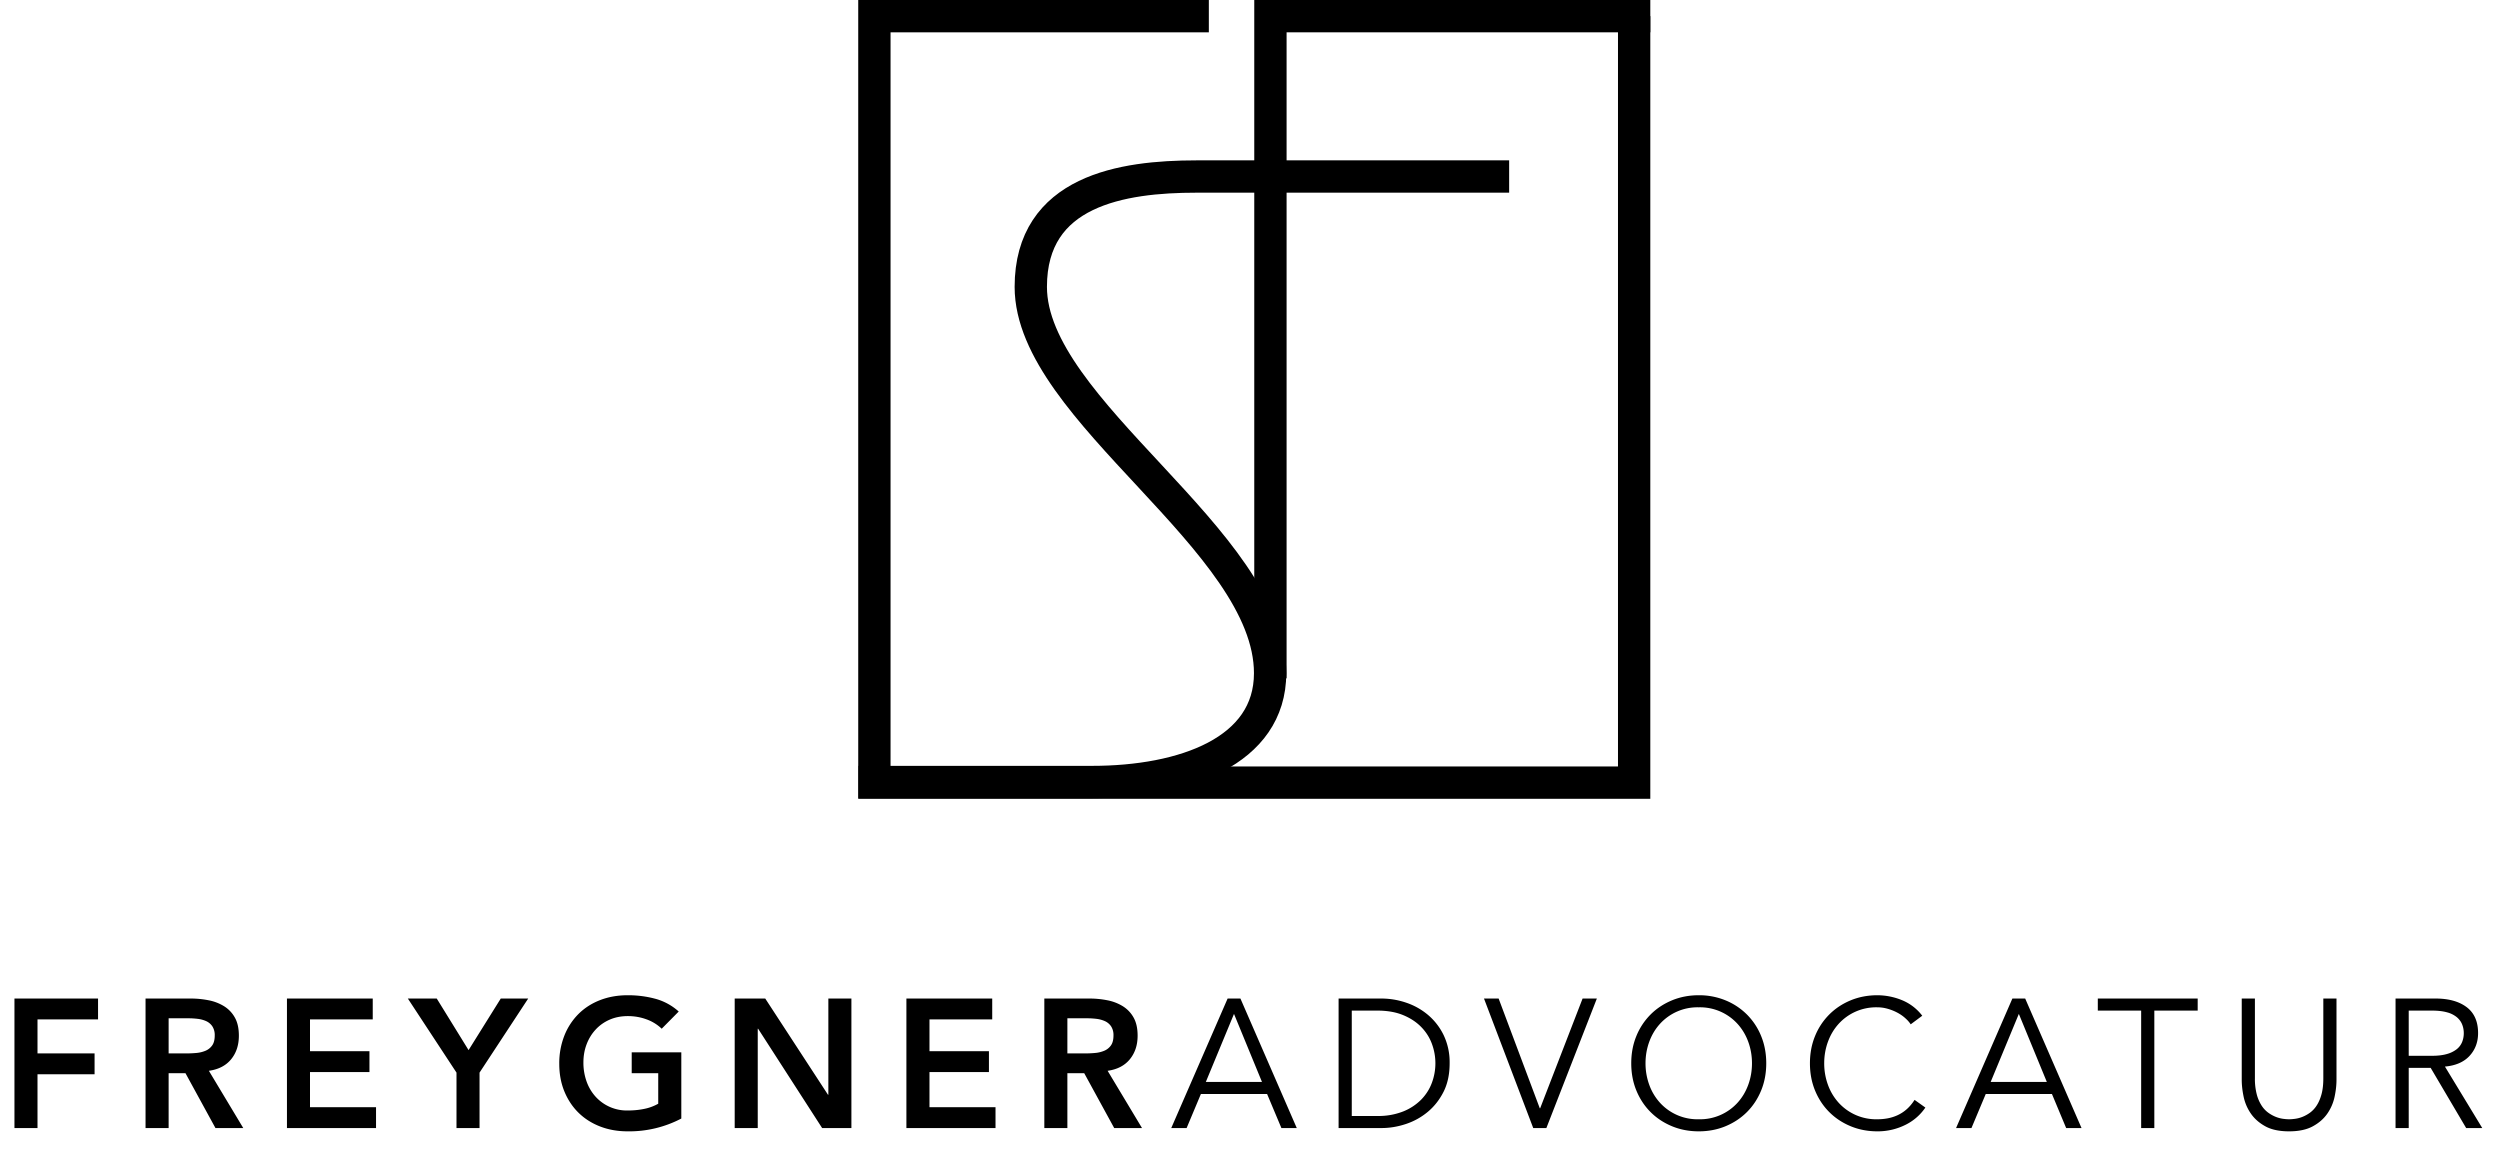 <svg xmlns="http://www.w3.org/2000/svg" viewBox="0 0 82 38"><g fill="none" fill-rule="evenodd"><g stroke="#000" stroke-width="1.06"><path d="M28.16 25.65h7.66c3 0 5.84-1 5.84-3.57 0-4.37-7.85-8.6-7.85-12.67 0-3.16 3-3.62 5.43-3.62H49.5"/><path d="M41.67 22.25V.53h12.46"/><path d="M39.65.53H28.68v25.14H53.6V.53"/></g><path d="M1.23 37v-1.764h1.872v-.684H1.23v-1.116h1.986v-.684H.474V37h.756Zm4.301 0v-1.8h.552l.984 1.8h.912l-1.128-1.878c.316-.044.56-.17.73-.378.17-.208.254-.466.254-.774 0-.24-.044-.438-.132-.594a1.02 1.02 0 0 0-.354-.372 1.513 1.513 0 0 0-.507-.195 3.007 3.007 0 0 0-.59-.057H4.774V37h.756Zm.588-2.448h-.588V33.4h.654c.096 0 .195.006.297.018a.94.94 0 0 1 .28.075.485.485 0 0 1 .203.171.522.522 0 0 1 .078.3c0 .14-.028.249-.084.327a.507.507 0 0 1-.219.174.995.995 0 0 1-.297.072c-.108.01-.216.015-.324.015ZM12.334 37v-.684h-2.166v-1.152h1.95v-.684h-1.95v-1.044h2.058v-.684H9.412V37h2.922Zm3.395 0v-1.818l1.596-2.43h-.9l-1.056 1.692-1.044-1.692h-.948l1.596 2.43V37h.756Zm4.86.108a3.67 3.67 0 0 0 1.758-.42v-2.172H20.72v.684h.87v1.002a1.542 1.542 0 0 1-.453.168c-.17.036-.351.054-.543.054a1.382 1.382 0 0 1-1.056-.45 1.48 1.48 0 0 1-.297-.498 1.826 1.826 0 0 1-.105-.63c0-.212.035-.41.105-.594.07-.184.169-.345.297-.483.128-.138.28-.246.459-.324.178-.078.377-.117.597-.117.216 0 .42.036.615.108a1.4 1.4 0 0 1 .495.306l.558-.564a1.877 1.877 0 0 0-.762-.417 3.431 3.431 0 0 0-.912-.117c-.328 0-.63.053-.903.159-.274.106-.51.257-.708.453a2.08 2.08 0 0 0-.465.711 2.46 2.46 0 0 0-.168.927c0 .332.056.634.168.906.112.272.267.505.465.699.198.194.434.344.708.45.274.106.575.159.903.159ZM24.854 37v-3.258h.012l2.1 3.258h.96v-4.248h-.756v3.156h-.012L25.1 32.752h-1.002V37h.756Zm7.799 0v-.684h-2.166v-1.152h1.95v-.684h-1.95v-1.044h2.058v-.684H29.73V37h2.922Zm2.357 0v-1.8h.552l.984 1.8h.912l-1.128-1.878c.316-.044.559-.17.729-.378.17-.208.255-.466.255-.774 0-.24-.044-.438-.132-.594a1.02 1.02 0 0 0-.354-.372 1.513 1.513 0 0 0-.507-.195 3.007 3.007 0 0 0-.591-.057h-1.476V37h.756Zm.588-2.448h-.588V33.4h.654c.096 0 .195.006.297.018a.94.94 0 0 1 .279.075.485.485 0 0 1 .204.171.522.522 0 0 1 .078.3c0 .14-.028.249-.084.327a.507.507 0 0 1-.219.174.995.995 0 0 1-.297.072c-.108.01-.216.015-.324.015ZM38.921 37l.468-1.116h2.172L42.03 37h.504l-1.848-4.248h-.42L38.417 37h.504Zm2.472-1.512h-1.842l.924-2.232.918 2.232ZM45.316 37c.264 0 .53-.044.795-.132.266-.088.506-.221.72-.399.214-.178.387-.399.52-.663.131-.264.197-.574.197-.93a2.06 2.06 0 0 0-.198-.927 2.023 2.023 0 0 0-.519-.666 2.193 2.193 0 0 0-.72-.399 2.519 2.519 0 0 0-.795-.132h-1.41V37h1.41Zm-.138-.396h-.84v-3.456h.84c.324 0 .605.049.843.147.238.098.436.228.594.39.158.162.275.346.351.552a1.832 1.832 0 0 1 0 1.278c-.076.206-.193.39-.35.552a1.744 1.744 0 0 1-.595.39 2.206 2.206 0 0 1-.843.147Zm5.543.396 1.656-4.248h-.468l-1.392 3.6h-.012l-1.35-3.6h-.48L50.29 37h.432Zm4.998.108c.316 0 .609-.056.879-.168.27-.112.504-.267.702-.465.198-.198.353-.433.465-.705.112-.272.168-.57.168-.894 0-.324-.056-.622-.168-.894a2.133 2.133 0 0 0-.465-.705 2.141 2.141 0 0 0-.702-.465 2.271 2.271 0 0 0-.88-.168c-.315 0-.608.056-.878.168-.27.112-.504.267-.702.465a2.133 2.133 0 0 0-.465.705c-.112.272-.168.57-.168.894 0 .324.056.622.168.894.112.272.267.507.465.705.198.198.432.353.702.465.27.112.563.168.879.168Zm0-.396a1.662 1.662 0 0 1-1.281-.552 1.769 1.769 0 0 1-.345-.585 2.046 2.046 0 0 1-.12-.699c0-.244.04-.477.12-.699.08-.222.195-.417.345-.585a1.662 1.662 0 0 1 1.28-.552 1.662 1.662 0 0 1 1.281.552c.15.168.266.363.346.585.08.222.12.455.12.699 0 .244-.04.477-.12.699-.08.222-.195.417-.345.585a1.662 1.662 0 0 1-1.281.552Zm5.86.396a2.035 2.035 0 0 0 .943-.225 1.688 1.688 0 0 0 .63-.555l-.354-.252c-.08.124-.167.227-.261.309a1.224 1.224 0 0 1-.3.195 1.383 1.383 0 0 1-.324.102c-.11.02-.221.03-.333.03a1.662 1.662 0 0 1-1.281-.552 1.769 1.769 0 0 1-.345-.585 2.046 2.046 0 0 1-.12-.699c0-.244.04-.477.12-.699.08-.222.195-.417.345-.585a1.662 1.662 0 0 1 1.28-.552c.113 0 .225.016.337.048.112.032.217.074.315.126.098.052.185.112.26.18.077.068.137.136.18.204l.379-.282a1.597 1.597 0 0 0-.678-.516 2.147 2.147 0 0 0-.792-.156c-.316 0-.61.056-.88.168-.27.112-.503.267-.701.465a2.133 2.133 0 0 0-.465.705c-.112.272-.168.57-.168.894 0 .324.056.622.168.894.112.272.267.507.465.705.198.198.432.353.702.465.27.112.563.168.879.168ZM64.664 37l.468-1.116h2.172L67.77 37h.504l-1.848-4.248h-.42L64.159 37h.504Zm2.472-1.512h-1.842l.924-2.232.918 2.232ZM70.662 37v-3.852h1.422v-.396h-3.276v.396h1.422V37h.432Zm4.421.108c.316 0 .575-.055.777-.165.202-.11.361-.249.477-.417.116-.168.195-.351.237-.549.042-.198.063-.385.063-.561v-2.664h-.432v2.616c0 .204-.02.379-.06.525-.04.146-.093.269-.159.369a.876.876 0 0 1-.222.237 1.155 1.155 0 0 1-.246.135 1.016 1.016 0 0 1-.24.063c-.078.01-.143.015-.195.015-.056 0-.122-.005-.198-.015a1.019 1.019 0 0 1-.237-.063 1.155 1.155 0 0 1-.246-.135.876.876 0 0 1-.222-.237 1.282 1.282 0 0 1-.159-.369 2.006 2.006 0 0 1-.06-.525v-2.616h-.432v2.664c0 .176.021.363.063.561.042.198.121.381.237.549.116.168.274.307.474.417.2.11.46.165.78.165ZM79.006 37v-1.974h.72L80.89 37h.528l-1.224-2.016c.352-.032.621-.149.807-.351.186-.202.28-.451.28-.747 0-.38-.126-.664-.376-.852-.25-.188-.59-.282-1.023-.282h-1.308V37h.432Zm.768-2.37h-.768v-1.482h.768c.192 0 .355.019.49.057a.846.846 0 0 1 .32.159c.08.068.138.147.174.237a.76.76 0 0 1 .054.285.776.776 0 0 1-.054.291.58.58 0 0 1-.174.234.909.909 0 0 1-.32.159c-.135.04-.298.06-.49.06Z" fill="#000" fill-rule="nonzero"/></g></svg>